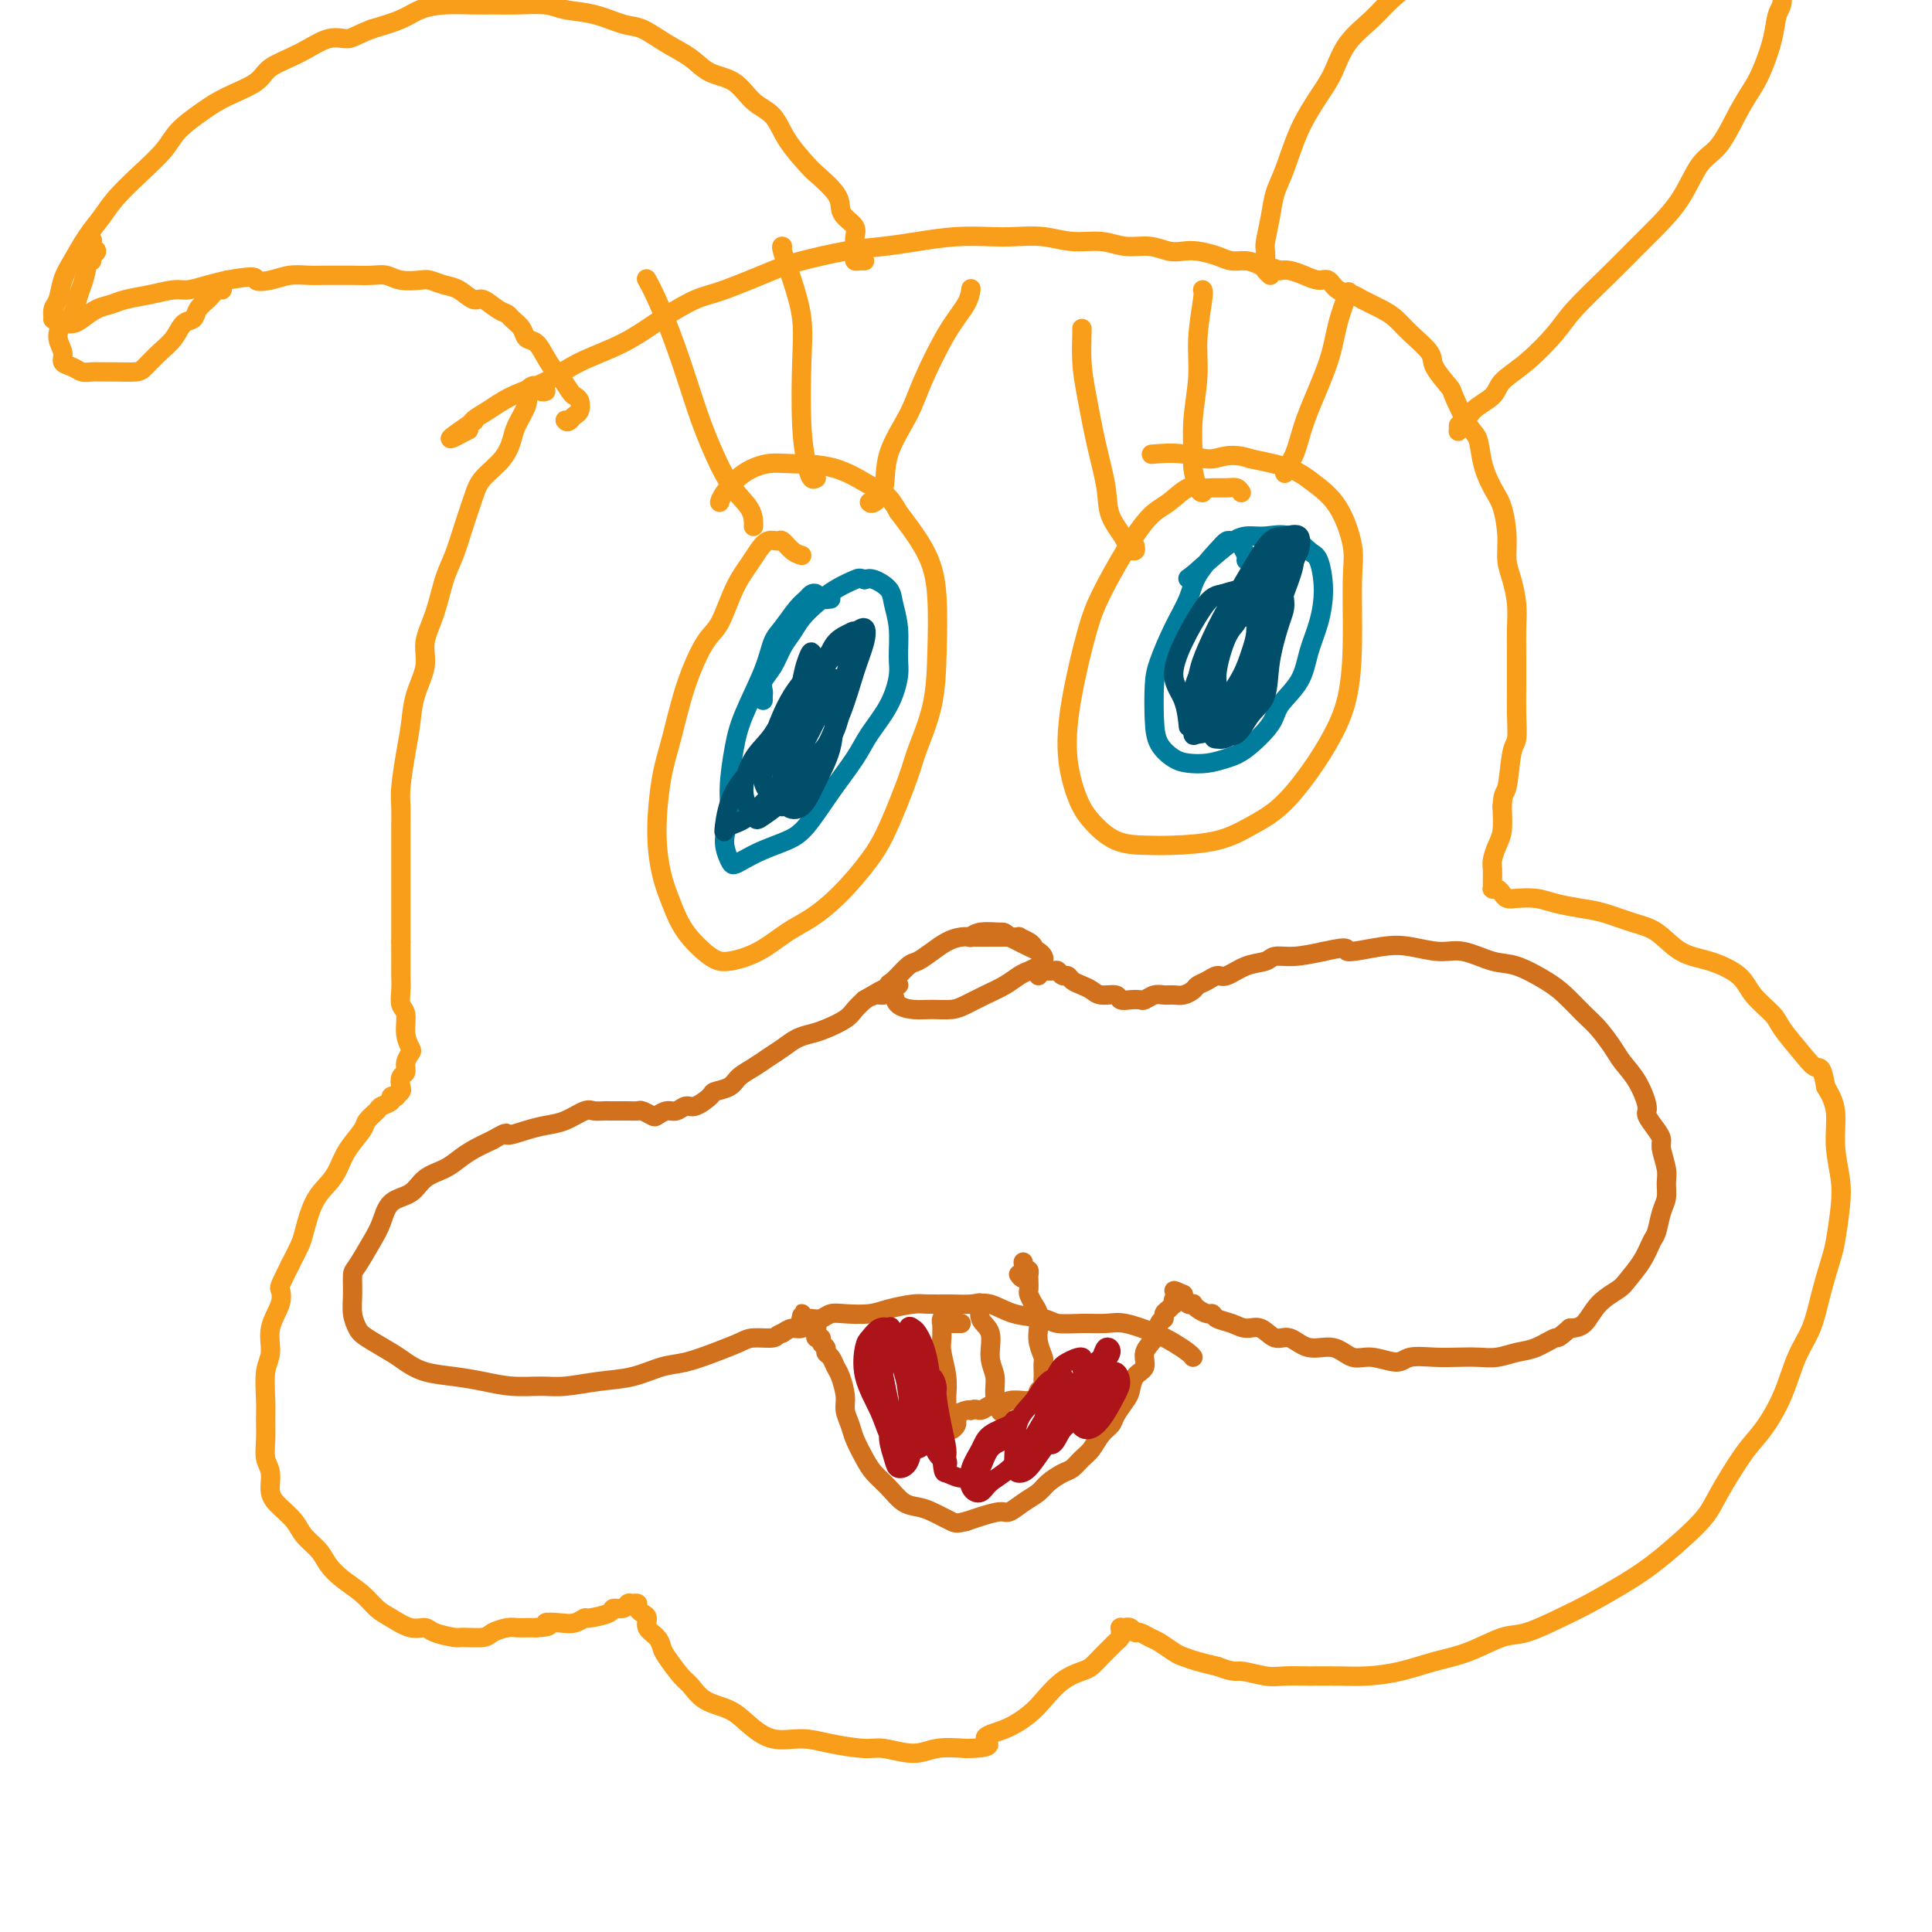 <svg viewBox='0 0 400 400' version='1.1' xmlns='http://www.w3.org/2000/svg' xmlns:xlink='http://www.w3.org/1999/xlink'><g fill='none' stroke='#F99E1B' stroke-width='4' stroke-linecap='round' stroke-linejoin='round'><path d='M113,81c-0.332,0.107 -0.664,0.213 -1,0c-0.336,-0.213 -0.677,-0.747 -1,-1c-0.323,-0.253 -0.629,-0.227 -1,0c-0.371,0.227 -0.806,0.654 -1,1c-0.194,0.346 -0.147,0.612 0,1c0.147,0.388 0.394,0.897 0,2c-0.394,1.103 -1.428,2.800 -2,4c-0.572,1.200 -0.681,1.905 -1,3c-0.319,1.095 -0.848,2.582 -2,4c-1.152,1.418 -2.928,2.768 -4,4c-1.072,1.232 -1.441,2.348 -2,4c-0.559,1.652 -1.306,3.841 -2,6c-0.694,2.159 -1.333,4.288 -2,6c-0.667,1.712 -1.362,3.009 -2,5c-0.638,1.991 -1.218,4.678 -2,7c-0.782,2.322 -1.768,4.281 -2,6c-0.232,1.719 0.288,3.198 0,5c-0.288,1.802 -1.384,3.927 -2,6c-0.616,2.073 -0.754,4.095 -1,6c-0.246,1.905 -0.602,3.692 -1,6c-0.398,2.308 -0.839,5.138 -1,7c-0.161,1.862 -0.043,2.755 0,4c0.043,1.245 0.012,2.841 0,4c-0.012,1.159 -0.003,1.881 0,3c0.003,1.119 0.001,2.635 0,4c-0.001,1.365 -0.000,2.578 0,4c0.000,1.422 0.000,3.052 0,4c-0.000,0.948 -0.000,1.213 0,2c0.000,0.787 0.000,2.097 0,3c-0.000,0.903 -0.000,1.401 0,2c0.000,0.599 0.000,1.300 0,2'/><path d='M83,195c-0.000,5.244 -0.001,2.354 0,2c0.001,-0.354 0.004,1.829 0,3c-0.004,1.171 -0.016,1.331 0,2c0.016,0.669 0.060,1.846 0,3c-0.060,1.154 -0.225,2.283 0,3c0.225,0.717 0.841,1.021 1,2c0.159,0.979 -0.138,2.634 0,4c0.138,1.366 0.713,2.445 1,3c0.287,0.555 0.287,0.586 0,1c-0.287,0.414 -0.860,1.210 -1,2c-0.140,0.790 0.155,1.574 0,2c-0.155,0.426 -0.758,0.492 -1,1c-0.242,0.508 -0.122,1.456 0,2c0.122,0.544 0.245,0.685 0,1c-0.245,0.315 -0.857,0.806 -1,1c-0.143,0.194 0.184,0.093 0,0c-0.184,-0.093 -0.880,-0.176 -1,0c-0.120,0.176 0.334,0.612 0,1c-0.334,0.388 -1.458,0.729 -2,1c-0.542,0.271 -0.501,0.474 -1,1c-0.499,0.526 -1.536,1.375 -2,2c-0.464,0.625 -0.354,1.024 -1,2c-0.646,0.976 -2.047,2.527 -3,4c-0.953,1.473 -1.459,2.868 -2,4c-0.541,1.132 -1.117,1.999 -2,3c-0.883,1.001 -2.072,2.134 -3,4c-0.928,1.866 -1.596,4.464 -2,6c-0.404,1.536 -0.544,2.010 -1,3c-0.456,0.990 -1.228,2.495 -2,4'/><path d='M60,262c-2.343,4.726 -2.201,4.540 -2,5c0.201,0.460 0.460,1.564 0,3c-0.460,1.436 -1.640,3.202 -2,5c-0.360,1.798 0.100,3.628 0,5c-0.100,1.372 -0.760,2.286 -1,4c-0.240,1.714 -0.060,4.229 0,6c0.060,1.771 0.001,2.799 0,4c-0.001,1.201 0.057,2.576 0,4c-0.057,1.424 -0.230,2.898 0,4c0.230,1.102 0.861,1.831 1,3c0.139,1.169 -0.216,2.777 0,4c0.216,1.223 1.002,2.060 2,3c0.998,0.940 2.209,1.984 3,3c0.791,1.016 1.163,2.004 2,3c0.837,0.996 2.139,2.000 3,3c0.861,1.000 1.282,1.997 2,3c0.718,1.003 1.732,2.014 3,3c1.268,0.986 2.791,1.948 4,3c1.209,1.052 2.103,2.194 3,3c0.897,0.806 1.795,1.278 3,2c1.205,0.722 2.715,1.696 4,2c1.285,0.304 2.344,-0.061 3,0c0.656,0.061 0.909,0.550 2,1c1.091,0.450 3.020,0.863 4,1c0.980,0.137 1.011,-0.002 2,0c0.989,0.002 2.936,0.144 4,0c1.064,-0.144 1.244,-0.575 2,-1c0.756,-0.425 2.089,-0.846 3,-1c0.911,-0.154 1.399,-0.041 2,0c0.601,0.041 1.315,0.012 2,0c0.685,-0.012 1.343,-0.006 2,0'/><path d='M111,337c4.333,-0.222 2.166,-0.777 2,-1c-0.166,-0.223 1.669,-0.115 3,0c1.331,0.115 2.159,0.237 3,0c0.841,-0.237 1.696,-0.833 2,-1c0.304,-0.167 0.056,0.095 1,0c0.944,-0.095 3.079,-0.547 4,-1c0.921,-0.453 0.629,-0.907 1,-1c0.371,-0.093 1.405,0.174 2,0c0.595,-0.174 0.750,-0.790 1,-1c0.250,-0.210 0.593,-0.016 1,0c0.407,0.016 0.878,-0.147 1,0c0.122,0.147 -0.104,0.606 0,1c0.104,0.394 0.539,0.725 1,1c0.461,0.275 0.948,0.494 1,1c0.052,0.506 -0.330,1.298 0,2c0.330,0.702 1.372,1.314 2,2c0.628,0.686 0.841,1.448 1,2c0.159,0.552 0.265,0.896 1,2c0.735,1.104 2.099,2.970 3,4c0.901,1.030 1.337,1.226 2,2c0.663,0.774 1.551,2.126 3,3c1.449,0.874 3.458,1.270 5,2c1.542,0.730 2.615,1.793 4,3c1.385,1.207 3.081,2.557 5,3c1.919,0.443 4.060,-0.020 6,0c1.940,0.020 3.679,0.524 6,1c2.321,0.476 5.224,0.926 7,1c1.776,0.074 2.424,-0.228 4,0c1.576,0.228 4.078,0.984 6,1c1.922,0.016 3.263,-0.710 5,-1c1.737,-0.290 3.868,-0.145 6,0'/><path d='M200,362c6.923,-0.062 4.231,-1.217 4,-2c-0.231,-0.783 2.000,-1.194 4,-2c2.000,-0.806 3.767,-2.008 5,-3c1.233,-0.992 1.930,-1.774 3,-3c1.070,-1.226 2.514,-2.896 4,-4c1.486,-1.104 3.014,-1.644 4,-2c0.986,-0.356 1.431,-0.529 2,-1c0.569,-0.471 1.263,-1.239 2,-2c0.737,-0.761 1.518,-1.514 2,-2c0.482,-0.486 0.665,-0.705 1,-1c0.335,-0.295 0.821,-0.668 1,-1c0.179,-0.332 0.052,-0.625 0,-1c-0.052,-0.375 -0.029,-0.832 0,-1c0.029,-0.168 0.063,-0.046 0,0c-0.063,0.046 -0.224,0.016 0,0c0.224,-0.016 0.833,-0.019 1,0c0.167,0.019 -0.107,0.061 0,0c0.107,-0.061 0.594,-0.225 1,0c0.406,0.225 0.732,0.837 1,1c0.268,0.163 0.480,-0.125 1,0c0.520,0.125 1.349,0.663 2,1c0.651,0.337 1.125,0.471 2,1c0.875,0.529 2.152,1.451 3,2c0.848,0.549 1.267,0.725 2,1c0.733,0.275 1.781,0.650 3,1c1.219,0.350 2.610,0.675 4,1'/><path d='M252,345c3.662,1.403 3.819,0.912 5,1c1.181,0.088 3.388,0.756 5,1c1.612,0.244 2.631,0.063 4,0c1.369,-0.063 3.088,-0.009 5,0c1.912,0.009 4.017,-0.027 6,0c1.983,0.027 3.843,0.115 6,0c2.157,-0.115 4.612,-0.435 7,-1c2.388,-0.565 4.711,-1.376 7,-2c2.289,-0.624 4.546,-1.061 7,-2c2.454,-0.939 5.106,-2.379 7,-3c1.894,-0.621 3.029,-0.422 5,-1c1.971,-0.578 4.777,-1.931 7,-3c2.223,-1.069 3.863,-1.854 6,-3c2.137,-1.146 4.772,-2.655 7,-4c2.228,-1.345 4.049,-2.527 6,-4c1.951,-1.473 4.033,-3.238 6,-5c1.967,-1.762 3.818,-3.521 5,-5c1.182,-1.479 1.695,-2.677 3,-5c1.305,-2.323 3.403,-5.771 5,-8c1.597,-2.229 2.693,-3.241 4,-5c1.307,-1.759 2.826,-4.267 4,-7c1.174,-2.733 2.002,-5.690 3,-8c0.998,-2.310 2.166,-3.972 3,-6c0.834,-2.028 1.335,-4.424 2,-7c0.665,-2.576 1.495,-5.334 2,-7c0.505,-1.666 0.687,-2.241 1,-4c0.313,-1.759 0.758,-4.703 1,-7c0.242,-2.297 0.281,-3.945 0,-6c-0.281,-2.055 -0.883,-4.515 -1,-7c-0.117,-2.485 0.252,-4.996 0,-7c-0.252,-2.004 -1.126,-3.502 -2,-5'/><path d='M378,225c-0.795,-4.663 -1.284,-3.822 -2,-4c-0.716,-0.178 -1.659,-1.377 -3,-3c-1.341,-1.623 -3.081,-3.671 -4,-5c-0.919,-1.329 -1.018,-1.940 -2,-3c-0.982,-1.060 -2.849,-2.571 -4,-4c-1.151,-1.429 -1.586,-2.777 -3,-4c-1.414,-1.223 -3.805,-2.320 -6,-3c-2.195,-0.680 -4.193,-0.942 -6,-2c-1.807,-1.058 -3.425,-2.913 -5,-4c-1.575,-1.087 -3.109,-1.405 -5,-2c-1.891,-0.595 -4.138,-1.466 -6,-2c-1.862,-0.534 -3.339,-0.731 -5,-1c-1.661,-0.269 -3.506,-0.611 -5,-1c-1.494,-0.389 -2.638,-0.826 -4,-1c-1.362,-0.174 -2.943,-0.085 -4,0c-1.057,0.085 -1.590,0.166 -2,0c-0.410,-0.166 -0.698,-0.580 -1,-1c-0.302,-0.420 -0.617,-0.848 -1,-1c-0.383,-0.152 -0.835,-0.029 -1,0c-0.165,0.029 -0.044,-0.037 0,0c0.044,0.037 0.011,0.177 0,0c-0.011,-0.177 -0.000,-0.669 0,-1c0.000,-0.331 -0.010,-0.499 0,-1c0.010,-0.501 0.041,-1.336 0,-2c-0.041,-0.664 -0.155,-1.157 0,-2c0.155,-0.843 0.580,-2.035 1,-3c0.420,-0.965 0.834,-1.704 1,-3c0.166,-1.296 0.083,-3.148 0,-5'/><path d='M311,167c0.182,-3.298 0.637,-2.544 1,-4c0.363,-1.456 0.633,-5.122 1,-7c0.367,-1.878 0.830,-1.968 1,-3c0.170,-1.032 0.046,-3.005 0,-5c-0.046,-1.995 -0.015,-4.011 0,-6c0.015,-1.989 0.014,-3.952 0,-6c-0.014,-2.048 -0.042,-4.180 0,-6c0.042,-1.820 0.153,-3.327 0,-5c-0.153,-1.673 -0.568,-3.514 -1,-5c-0.432,-1.486 -0.879,-2.619 -1,-4c-0.121,-1.381 0.084,-3.011 0,-5c-0.084,-1.989 -0.458,-4.339 -1,-6c-0.542,-1.661 -1.253,-2.635 -2,-4c-0.747,-1.365 -1.532,-3.123 -2,-5c-0.468,-1.877 -0.620,-3.875 -1,-5c-0.380,-1.125 -0.988,-1.377 -2,-3c-1.012,-1.623 -2.427,-4.615 -3,-6c-0.573,-1.385 -0.303,-1.162 -1,-2c-0.697,-0.838 -2.363,-2.738 -3,-4c-0.637,-1.262 -0.247,-1.886 -1,-3c-0.753,-1.114 -2.648,-2.719 -4,-4c-1.352,-1.281 -2.162,-2.240 -3,-3c-0.838,-0.760 -1.705,-1.322 -3,-2c-1.295,-0.678 -3.018,-1.473 -4,-2c-0.982,-0.527 -1.225,-0.785 -2,-1c-0.775,-0.215 -2.084,-0.387 -3,-1c-0.916,-0.613 -1.439,-1.667 -2,-2c-0.561,-0.333 -1.161,0.055 -2,0c-0.839,-0.055 -1.918,-0.553 -3,-1c-1.082,-0.447 -2.166,-0.842 -3,-1c-0.834,-0.158 -1.417,-0.079 -2,0'/><path d='M265,56c-4.083,-1.503 -2.289,-0.262 -2,0c0.289,0.262 -0.926,-0.455 -2,-1c-1.074,-0.545 -2.006,-0.917 -3,-1c-0.994,-0.083 -2.050,0.122 -3,0c-0.950,-0.122 -1.792,-0.573 -3,-1c-1.208,-0.427 -2.780,-0.831 -4,-1c-1.220,-0.169 -2.089,-0.102 -3,0c-0.911,0.102 -1.866,0.239 -3,0c-1.134,-0.239 -2.447,-0.852 -4,-1c-1.553,-0.148 -3.345,0.171 -5,0c-1.655,-0.171 -3.171,-0.830 -5,-1c-1.829,-0.170 -3.970,0.150 -6,0c-2.030,-0.150 -3.948,-0.769 -6,-1c-2.052,-0.231 -4.237,-0.073 -6,0c-1.763,0.073 -3.104,0.060 -5,0c-1.896,-0.060 -4.349,-0.167 -7,0c-2.651,0.167 -5.501,0.609 -8,1c-2.499,0.391 -4.646,0.731 -7,1c-2.354,0.269 -4.913,0.465 -8,1c-3.087,0.535 -6.700,1.408 -9,2c-2.300,0.592 -3.286,0.903 -6,2c-2.714,1.097 -7.154,2.981 -10,4c-2.846,1.019 -4.096,1.172 -6,2c-1.904,0.828 -4.462,2.332 -7,4c-2.538,1.668 -5.057,3.500 -8,5c-2.943,1.500 -6.312,2.667 -9,4c-2.688,1.333 -4.695,2.832 -7,4c-2.305,1.168 -4.906,2.004 -7,3c-2.094,0.996 -3.679,2.153 -5,3c-1.321,0.847 -2.377,1.385 -3,2c-0.623,0.615 -0.811,1.308 -1,2'/><path d='M97,89c-7.311,3.978 -2.089,0.422 0,-1c2.089,-1.422 1.044,-0.711 0,0'/><path d='M263,57c-0.421,-0.393 -0.842,-0.785 -1,-1c-0.158,-0.215 -0.054,-0.251 0,-1c0.054,-0.749 0.058,-2.209 0,-3c-0.058,-0.791 -0.179,-0.912 0,-2c0.179,-1.088 0.659,-3.144 1,-5c0.341,-1.856 0.542,-3.513 1,-5c0.458,-1.487 1.173,-2.805 2,-5c0.827,-2.195 1.765,-5.266 3,-8c1.235,-2.734 2.768,-5.132 4,-7c1.232,-1.868 2.163,-3.206 3,-5c0.837,-1.794 1.581,-4.046 3,-6c1.419,-1.954 3.513,-3.612 5,-5c1.487,-1.388 2.366,-2.507 4,-4c1.634,-1.493 4.023,-3.359 6,-5c1.977,-1.641 3.542,-3.056 5,-4c1.458,-0.944 2.809,-1.418 4,-2c1.191,-0.582 2.224,-1.274 4,-2c1.776,-0.726 4.297,-1.487 6,-2c1.703,-0.513 2.587,-0.777 4,-1c1.413,-0.223 3.354,-0.403 5,-1c1.646,-0.597 2.995,-1.610 4,-2c1.005,-0.390 1.665,-0.157 3,0c1.335,0.157 3.343,0.239 5,0c1.657,-0.239 2.962,-0.797 4,-1c1.038,-0.203 1.811,-0.050 3,0c1.189,0.050 2.796,-0.002 4,0c1.204,0.002 2.005,0.059 3,0c0.995,-0.059 2.184,-0.232 3,0c0.816,0.232 1.258,0.870 2,1c0.742,0.130 1.783,-0.249 3,0c1.217,0.249 2.608,1.124 4,2'/><path d='M360,-17c5.333,0.663 1.666,1.319 1,2c-0.666,0.681 1.668,1.387 3,2c1.332,0.613 1.660,1.135 2,2c0.340,0.865 0.692,2.074 1,3c0.308,0.926 0.574,1.570 1,3c0.426,1.430 1.013,3.645 1,5c-0.013,1.355 -0.624,1.850 -1,3c-0.376,1.150 -0.515,2.955 -1,5c-0.485,2.045 -1.315,4.329 -2,6c-0.685,1.671 -1.224,2.728 -2,4c-0.776,1.272 -1.789,2.760 -3,5c-1.211,2.240 -2.619,5.234 -4,7c-1.381,1.766 -2.737,2.304 -4,4c-1.263,1.696 -2.435,4.550 -4,7c-1.565,2.450 -3.522,4.495 -5,6c-1.478,1.505 -2.477,2.471 -4,4c-1.523,1.529 -3.571,3.620 -6,6c-2.429,2.380 -5.240,5.050 -7,7c-1.760,1.950 -2.471,3.182 -4,5c-1.529,1.818 -3.877,4.222 -6,6c-2.123,1.778 -4.023,2.931 -5,4c-0.977,1.069 -1.032,2.055 -2,3c-0.968,0.945 -2.849,1.849 -4,3c-1.151,1.151 -1.573,2.550 -2,3c-0.427,0.450 -0.860,-0.048 -1,0c-0.140,0.048 0.014,0.642 0,1c-0.014,0.358 -0.196,0.481 0,0c0.196,-0.481 0.770,-1.566 1,-2c0.230,-0.434 0.115,-0.217 0,0'/><path d='M179,54c-0.310,-0.018 -0.619,-0.035 -1,0c-0.381,0.035 -0.832,0.123 -1,0c-0.168,-0.123 -0.051,-0.456 0,-1c0.051,-0.544 0.038,-1.300 0,-2c-0.038,-0.700 -0.101,-1.344 0,-2c0.101,-0.656 0.367,-1.325 0,-2c-0.367,-0.675 -1.367,-1.358 -2,-2c-0.633,-0.642 -0.901,-1.244 -1,-2c-0.099,-0.756 -0.031,-1.666 -1,-3c-0.969,-1.334 -2.976,-3.093 -4,-4c-1.024,-0.907 -1.066,-0.961 -2,-2c-0.934,-1.039 -2.760,-3.064 -4,-5c-1.240,-1.936 -1.895,-3.782 -3,-5c-1.105,-1.218 -2.661,-1.809 -4,-3c-1.339,-1.191 -2.462,-2.981 -4,-4c-1.538,-1.019 -3.491,-1.266 -5,-2c-1.509,-0.734 -2.576,-1.955 -4,-3c-1.424,-1.045 -3.207,-1.915 -5,-3c-1.793,-1.085 -3.597,-2.386 -5,-3c-1.403,-0.614 -2.405,-0.543 -4,-1c-1.595,-0.457 -3.785,-1.443 -6,-2c-2.215,-0.557 -4.456,-0.685 -6,-1c-1.544,-0.315 -2.390,-0.817 -4,-1c-1.610,-0.183 -3.985,-0.047 -6,0c-2.015,0.047 -3.671,0.004 -5,0c-1.329,-0.004 -2.331,0.029 -4,0c-1.669,-0.029 -4.004,-0.121 -6,0c-1.996,0.121 -3.653,0.456 -5,1c-1.347,0.544 -2.385,1.298 -4,2c-1.615,0.702 -3.808,1.351 -6,2'/><path d='M77,6c-3.284,1.265 -3.993,1.927 -5,2c-1.007,0.073 -2.313,-0.444 -4,0c-1.687,0.444 -3.755,1.850 -6,3c-2.245,1.150 -4.667,2.043 -6,3c-1.333,0.957 -1.576,1.977 -3,3c-1.424,1.023 -4.028,2.051 -6,3c-1.972,0.949 -3.312,1.821 -5,3c-1.688,1.179 -3.726,2.664 -5,4c-1.274,1.336 -1.786,2.523 -3,4c-1.214,1.477 -3.130,3.245 -5,5c-1.870,1.755 -3.695,3.497 -5,5c-1.305,1.503 -2.090,2.766 -3,4c-0.910,1.234 -1.947,2.437 -3,4c-1.053,1.563 -2.124,3.484 -3,5c-0.876,1.516 -1.556,2.626 -2,4c-0.444,1.374 -0.652,3.013 -1,4c-0.348,0.987 -0.837,1.322 -1,2c-0.163,0.678 0.001,1.699 0,2c-0.001,0.301 -0.167,-0.117 0,0c0.167,0.117 0.666,0.771 1,1c0.334,0.229 0.501,0.034 1,0c0.499,-0.034 1.328,0.093 2,0c0.672,-0.093 1.185,-0.406 2,-1c0.815,-0.594 1.930,-1.470 3,-2c1.070,-0.530 2.095,-0.716 3,-1c0.905,-0.284 1.690,-0.668 3,-1c1.310,-0.332 3.144,-0.614 5,-1c1.856,-0.386 3.735,-0.877 5,-1c1.265,-0.123 1.918,0.121 3,0c1.082,-0.121 2.595,-0.606 4,-1c1.405,-0.394 2.703,-0.697 4,-1'/><path d='M47,58c6.796,-1.254 5.788,-0.389 6,0c0.212,0.389 1.646,0.300 3,0c1.354,-0.300 2.630,-0.813 4,-1c1.370,-0.187 2.835,-0.050 4,0c1.165,0.050 2.030,0.012 3,0c0.970,-0.012 2.043,0.000 3,0c0.957,-0.000 1.797,-0.014 3,0c1.203,0.014 2.769,0.055 4,0c1.231,-0.055 2.129,-0.208 3,0c0.871,0.208 1.717,0.775 3,1c1.283,0.225 3.005,0.107 4,0c0.995,-0.107 1.263,-0.202 2,0c0.737,0.202 1.944,0.702 3,1c1.056,0.298 1.960,0.395 3,1c1.040,0.605 2.214,1.720 3,2c0.786,0.280 1.184,-0.273 2,0c0.816,0.273 2.049,1.373 3,2c0.951,0.627 1.620,0.782 2,1c0.380,0.218 0.472,0.497 1,1c0.528,0.503 1.493,1.228 2,2c0.507,0.772 0.554,1.591 1,2c0.446,0.409 1.289,0.407 2,1c0.711,0.593 1.290,1.780 2,3c0.710,1.220 1.553,2.472 2,3c0.447,0.528 0.499,0.330 1,1c0.501,0.670 1.452,2.207 2,3c0.548,0.793 0.694,0.842 1,1c0.306,0.158 0.773,0.424 1,1c0.227,0.576 0.215,1.463 0,2c-0.215,0.537 -0.633,0.725 -1,1c-0.367,0.275 -0.684,0.638 -1,1'/><path d='M118,87c-0.533,0.622 -0.867,0.178 -1,0c-0.133,-0.178 -0.067,-0.089 0,0'/><path d='M19,54c-0.143,-0.332 -0.286,-0.665 0,-1c0.286,-0.335 1.001,-0.673 1,-1c-0.001,-0.327 -0.717,-0.644 -1,-1c-0.283,-0.356 -0.131,-0.752 0,-1c0.131,-0.248 0.242,-0.349 0,0c-0.242,0.349 -0.838,1.147 -1,2c-0.162,0.853 0.108,1.761 0,3c-0.108,1.239 -0.594,2.810 -1,4c-0.406,1.190 -0.731,1.999 -1,3c-0.269,1.001 -0.480,2.194 -1,3c-0.520,0.806 -1.349,1.224 -2,2c-0.651,0.776 -1.125,1.910 -1,3c0.125,1.090 0.849,2.134 1,3c0.151,0.866 -0.269,1.553 0,2c0.269,0.447 1.229,0.656 2,1c0.771,0.344 1.355,0.825 2,1c0.645,0.175 1.351,0.046 2,0c0.649,-0.046 1.240,-0.007 2,0c0.760,0.007 1.688,-0.017 3,0c1.312,0.017 3.009,0.074 4,0c0.991,-0.074 1.278,-0.281 2,-1c0.722,-0.719 1.880,-1.950 3,-3c1.120,-1.050 2.201,-1.919 3,-3c0.799,-1.081 1.317,-2.374 2,-3c0.683,-0.626 1.532,-0.584 2,-1c0.468,-0.416 0.556,-1.288 1,-2c0.444,-0.712 1.243,-1.263 2,-2c0.757,-0.737 1.471,-1.662 2,-2c0.529,-0.338 0.873,-0.091 1,0c0.127,0.091 0.036,0.026 0,0c-0.036,-0.026 -0.018,-0.013 0,0'/><path d='M166,115c-0.636,-0.193 -1.273,-0.386 -2,-1c-0.727,-0.614 -1.545,-1.649 -2,-2c-0.455,-0.351 -0.547,-0.019 -1,0c-0.453,0.019 -1.265,-0.276 -2,0c-0.735,0.276 -1.392,1.122 -2,2c-0.608,0.878 -1.166,1.786 -2,3c-0.834,1.214 -1.942,2.732 -3,5c-1.058,2.268 -2.066,5.287 -3,7c-0.934,1.713 -1.796,2.121 -3,4c-1.204,1.879 -2.751,5.229 -4,9c-1.249,3.771 -2.199,7.963 -3,11c-0.801,3.037 -1.451,4.919 -2,8c-0.549,3.081 -0.996,7.361 -1,11c-0.004,3.639 0.436,6.636 1,9c0.564,2.364 1.251,4.093 2,6c0.749,1.907 1.561,3.990 3,6c1.439,2.010 3.506,3.946 5,5c1.494,1.054 2.414,1.226 4,1c1.586,-0.226 3.838,-0.849 6,-2c2.162,-1.151 4.233,-2.830 6,-4c1.767,-1.170 3.230,-1.832 5,-3c1.770,-1.168 3.848,-2.843 6,-5c2.152,-2.157 4.377,-4.796 6,-7c1.623,-2.204 2.645,-3.974 4,-7c1.355,-3.026 3.043,-7.307 4,-10c0.957,-2.693 1.182,-3.799 2,-6c0.818,-2.201 2.230,-5.499 3,-9c0.770,-3.501 0.897,-7.207 1,-11c0.103,-3.793 0.182,-7.675 0,-11c-0.182,-3.325 -0.623,-6.093 -2,-9c-1.377,-2.907 -3.688,-5.954 -6,-9'/><path d='M186,106c-2.014,-3.689 -3.048,-3.913 -5,-5c-1.952,-1.087 -4.820,-3.038 -8,-4c-3.180,-0.962 -6.670,-0.933 -9,-1c-2.330,-0.067 -3.500,-0.228 -5,0c-1.500,0.228 -3.330,0.845 -5,2c-1.670,1.155 -3.180,2.850 -4,4c-0.820,1.150 -0.948,1.757 -1,2c-0.052,0.243 -0.026,0.121 0,0'/><path d='M257,102c-0.276,-0.424 -0.551,-0.848 -1,-1c-0.449,-0.152 -1.071,-0.031 -2,0c-0.929,0.031 -2.165,-0.028 -3,0c-0.835,0.028 -1.268,0.142 -2,0c-0.732,-0.142 -1.764,-0.539 -3,0c-1.236,0.539 -2.676,2.013 -4,3c-1.324,0.987 -2.533,1.487 -4,3c-1.467,1.513 -3.193,4.039 -5,7c-1.807,2.961 -3.694,6.357 -5,9c-1.306,2.643 -2.031,4.534 -3,8c-0.969,3.466 -2.183,8.508 -3,13c-0.817,4.492 -1.237,8.433 -1,12c0.237,3.567 1.133,6.760 2,9c0.867,2.240 1.707,3.527 3,5c1.293,1.473 3.040,3.132 5,4c1.960,0.868 4.133,0.945 6,1c1.867,0.055 3.429,0.090 6,0c2.571,-0.090 6.151,-0.304 9,-1c2.849,-0.696 4.966,-1.876 7,-3c2.034,-1.124 3.985,-2.194 6,-4c2.015,-1.806 4.095,-4.348 6,-7c1.905,-2.652 3.637,-5.412 5,-8c1.363,-2.588 2.358,-5.003 3,-8c0.642,-2.997 0.931,-6.577 1,-11c0.069,-4.423 -0.081,-9.688 0,-13c0.081,-3.312 0.395,-4.669 0,-7c-0.395,-2.331 -1.498,-5.635 -3,-8c-1.502,-2.365 -3.405,-3.791 -5,-5c-1.595,-1.209 -2.884,-2.203 -5,-3c-2.116,-0.797 -5.058,-1.399 -8,-2'/><path d='M259,95c-4.329,-1.486 -6.150,-0.203 -8,0c-1.850,0.203 -3.729,-0.676 -6,-1c-2.271,-0.324 -4.935,-0.093 -6,0c-1.065,0.093 -0.533,0.046 0,0'/><path d='M235,113c0.077,0.430 0.153,0.861 0,1c-0.153,0.139 -0.537,-0.013 -1,0c-0.463,0.013 -1.006,0.192 -1,0c0.006,-0.192 0.559,-0.756 0,-2c-0.559,-1.244 -2.231,-3.170 -3,-5c-0.769,-1.830 -0.637,-3.566 -1,-6c-0.363,-2.434 -1.222,-5.566 -2,-9c-0.778,-3.434 -1.477,-7.169 -2,-10c-0.523,-2.831 -0.872,-4.759 -1,-7c-0.128,-2.241 -0.034,-4.796 0,-6c0.034,-1.204 0.010,-1.058 0,-1c-0.010,0.058 -0.005,0.029 0,0'/><path d='M249,102c-0.307,-0.020 -0.614,-0.040 -1,-1c-0.386,-0.960 -0.851,-2.861 -1,-4c-0.149,-1.139 0.016,-1.517 0,-3c-0.016,-1.483 -0.215,-4.072 0,-7c0.215,-2.928 0.842,-6.196 1,-9c0.158,-2.804 -0.154,-5.143 0,-8c0.154,-2.857 0.772,-6.231 1,-8c0.228,-1.769 0.065,-1.934 0,-2c-0.065,-0.066 -0.033,-0.033 0,0'/><path d='M266,98c0.331,-0.679 0.663,-1.358 1,-2c0.337,-0.642 0.681,-1.246 1,-2c0.319,-0.754 0.615,-1.656 1,-3c0.385,-1.344 0.860,-3.128 2,-6c1.140,-2.872 2.945,-6.832 4,-10c1.055,-3.168 1.361,-5.545 2,-8c0.639,-2.455 1.611,-4.987 2,-6c0.389,-1.013 0.194,-0.506 0,0'/><path d='M180,104c0.198,0.182 0.396,0.364 1,0c0.604,-0.364 1.613,-1.275 2,-3c0.387,-1.725 0.153,-4.264 1,-7c0.847,-2.736 2.777,-5.669 4,-8c1.223,-2.331 1.739,-4.061 3,-7c1.261,-2.939 3.266,-7.087 5,-10c1.734,-2.913 3.198,-4.592 4,-6c0.802,-1.408 0.944,-2.545 1,-3c0.056,-0.455 0.028,-0.227 0,0'/><path d='M169,99c-0.339,0.187 -0.678,0.374 -1,0c-0.322,-0.374 -0.628,-1.308 -1,-3c-0.372,-1.692 -0.811,-4.142 -1,-8c-0.189,-3.858 -0.128,-9.125 0,-13c0.128,-3.875 0.321,-6.359 0,-9c-0.321,-2.641 -1.158,-5.440 -2,-8c-0.842,-2.560 -1.688,-4.882 -2,-6c-0.312,-1.118 -0.089,-1.034 0,-1c0.089,0.034 0.045,0.017 0,0'/><path d='M156,109c0.020,-0.181 0.039,-0.363 0,-1c-0.039,-0.637 -0.138,-1.730 -1,-3c-0.862,-1.270 -2.489,-2.716 -4,-5c-1.511,-2.284 -2.906,-5.404 -4,-8c-1.094,-2.596 -1.887,-4.668 -3,-8c-1.113,-3.332 -2.546,-7.924 -4,-12c-1.454,-4.076 -2.930,-7.636 -4,-10c-1.070,-2.364 -1.734,-3.533 -2,-4c-0.266,-0.467 -0.133,-0.234 0,0'/></g>
<g fill='none' stroke='#007C9C' stroke-width='4' stroke-linecap='round' stroke-linejoin='round'><path d='M172,124c-0.757,0.107 -1.514,0.215 -2,0c-0.486,-0.215 -0.700,-0.752 -1,-1c-0.300,-0.248 -0.686,-0.206 -1,0c-0.314,0.206 -0.557,0.578 -1,1c-0.443,0.422 -1.085,0.894 -2,2c-0.915,1.106 -2.104,2.844 -3,4c-0.896,1.156 -1.498,1.729 -2,3c-0.502,1.271 -0.904,3.241 -2,6c-1.096,2.759 -2.887,6.306 -4,9c-1.113,2.694 -1.549,4.536 -2,7c-0.451,2.464 -0.917,5.551 -1,8c-0.083,2.449 0.217,4.262 0,6c-0.217,1.738 -0.951,3.402 -1,5c-0.049,1.598 0.587,3.130 1,4c0.413,0.870 0.601,1.079 1,1c0.399,-0.079 1.007,-0.444 2,-1c0.993,-0.556 2.370,-1.302 4,-2c1.630,-0.698 3.513,-1.346 5,-2c1.487,-0.654 2.580,-1.313 4,-3c1.420,-1.687 3.169,-4.401 5,-7c1.831,-2.599 3.744,-5.081 5,-7c1.256,-1.919 1.854,-3.275 3,-5c1.146,-1.725 2.839,-3.820 4,-6c1.161,-2.180 1.788,-4.446 2,-6c0.212,-1.554 0.009,-2.396 0,-4c-0.009,-1.604 0.177,-3.971 0,-6c-0.177,-2.029 -0.718,-3.719 -1,-5c-0.282,-1.281 -0.307,-2.153 -1,-3c-0.693,-0.847 -2.055,-1.671 -3,-2c-0.945,-0.329 -1.472,-0.165 -2,0'/><path d='M179,120c-1.038,-0.392 -1.131,-0.373 -2,0c-0.869,0.373 -2.512,1.099 -4,2c-1.488,0.901 -2.821,1.977 -4,3c-1.179,1.023 -2.204,1.993 -3,3c-0.796,1.007 -1.362,2.052 -2,3c-0.638,0.948 -1.348,1.798 -2,3c-0.652,1.202 -1.247,2.757 -2,4c-0.753,1.243 -1.666,2.176 -2,3c-0.334,0.824 -0.090,1.541 0,2c0.090,0.459 0.024,0.662 0,1c-0.024,0.338 -0.007,0.811 0,1c0.007,0.189 0.003,0.095 0,0'/><path d='M258,116c0.089,-0.227 0.179,-0.454 0,-1c-0.179,-0.546 -0.626,-1.411 -1,-2c-0.374,-0.589 -0.674,-0.903 -1,-1c-0.326,-0.097 -0.677,0.023 -1,0c-0.323,-0.023 -0.617,-0.190 -1,0c-0.383,0.190 -0.855,0.735 -2,2c-1.145,1.265 -2.962,3.248 -4,5c-1.038,1.752 -1.298,3.272 -2,5c-0.702,1.728 -1.847,3.662 -3,6c-1.153,2.338 -2.314,5.078 -3,7c-0.686,1.922 -0.897,3.026 -1,5c-0.103,1.974 -0.096,4.817 0,7c0.096,2.183 0.283,3.706 1,5c0.717,1.294 1.964,2.357 3,3c1.036,0.643 1.861,0.864 3,1c1.139,0.136 2.593,0.187 4,0c1.407,-0.187 2.769,-0.610 4,-1c1.231,-0.390 2.332,-0.746 4,-2c1.668,-1.254 3.903,-3.407 5,-5c1.097,-1.593 1.055,-2.626 2,-4c0.945,-1.374 2.878,-3.090 4,-5c1.122,-1.910 1.435,-4.015 2,-6c0.565,-1.985 1.384,-3.850 2,-6c0.616,-2.150 1.029,-4.586 1,-7c-0.029,-2.414 -0.500,-4.805 -1,-6c-0.500,-1.195 -1.030,-1.193 -2,-2c-0.970,-0.807 -2.382,-2.423 -4,-3c-1.618,-0.577 -3.444,-0.113 -5,0c-1.556,0.113 -2.842,-0.123 -4,0c-1.158,0.123 -2.188,0.607 -4,2c-1.812,1.393 -4.406,3.697 -7,6'/><path d='M247,119c-1.833,1.333 -0.917,0.667 0,0'/></g>
<g fill='none' stroke='#D2711D' stroke-width='4' stroke-linecap='round' stroke-linejoin='round'><path d='M214,196c-0.183,-0.309 -0.367,-0.619 -1,-1c-0.633,-0.381 -1.716,-0.834 -2,-1c-0.284,-0.166 0.230,-0.044 0,0c-0.230,0.044 -1.205,0.011 -2,0c-0.795,-0.011 -1.409,-0.001 -2,0c-0.591,0.001 -1.158,-0.008 -2,0c-0.842,0.008 -1.959,0.034 -3,0c-1.041,-0.034 -2.007,-0.127 -3,0c-0.993,0.127 -2.013,0.476 -3,1c-0.987,0.524 -1.940,1.225 -3,2c-1.060,0.775 -2.228,1.625 -3,2c-0.772,0.375 -1.148,0.275 -2,1c-0.852,0.725 -2.182,2.275 -3,3c-0.818,0.725 -1.126,0.625 -1,1c0.126,0.375 0.684,1.225 1,2c0.316,0.775 0.390,1.473 1,2c0.610,0.527 1.755,0.881 3,1c1.245,0.119 2.591,0.002 4,0c1.409,-0.002 2.881,0.112 4,0c1.119,-0.112 1.885,-0.450 3,-1c1.115,-0.550 2.578,-1.313 4,-2c1.422,-0.687 2.801,-1.297 4,-2c1.199,-0.703 2.217,-1.498 3,-2c0.783,-0.502 1.332,-0.712 2,-1c0.668,-0.288 1.457,-0.654 2,-1c0.543,-0.346 0.842,-0.673 1,-1c0.158,-0.327 0.176,-0.655 0,-1c-0.176,-0.345 -0.548,-0.708 -1,-1c-0.452,-0.292 -0.986,-0.512 -2,-1c-1.014,-0.488 -2.507,-1.244 -4,-2'/><path d='M209,194c-1.171,-1.138 -1.098,-0.985 -2,-1c-0.902,-0.015 -2.778,-0.200 -4,0c-1.222,0.200 -1.791,0.785 -2,1c-0.209,0.215 -0.060,0.062 0,0c0.060,-0.062 0.030,-0.031 0,0'/><path d='M215,202c-0.128,-0.423 -0.256,-0.847 0,-1c0.256,-0.153 0.894,-0.037 1,0c0.106,0.037 -0.322,-0.005 0,0c0.322,0.005 1.395,0.057 2,0c0.605,-0.057 0.742,-0.222 1,0c0.258,0.222 0.636,0.833 1,1c0.364,0.167 0.715,-0.109 1,0c0.285,0.109 0.504,0.603 1,1c0.496,0.397 1.270,0.699 2,1c0.730,0.301 1.417,0.603 2,1c0.583,0.397 1.063,0.891 2,1c0.937,0.109 2.330,-0.166 3,0c0.670,0.166 0.616,0.773 1,1c0.384,0.227 1.205,0.075 2,0c0.795,-0.075 1.564,-0.073 2,0c0.436,0.073 0.539,0.216 1,0c0.461,-0.216 1.279,-0.793 2,-1c0.721,-0.207 1.344,-0.044 2,0c0.656,0.044 1.344,-0.029 2,0c0.656,0.029 1.278,0.161 2,0c0.722,-0.161 1.543,-0.616 2,-1c0.457,-0.384 0.551,-0.698 1,-1c0.449,-0.302 1.255,-0.591 2,-1c0.745,-0.409 1.430,-0.937 2,-1c0.570,-0.063 1.025,0.338 2,0c0.975,-0.338 2.471,-1.414 4,-2c1.529,-0.586 3.090,-0.683 4,-1c0.910,-0.317 1.168,-0.855 2,-1c0.832,-0.145 2.238,0.101 4,0c1.762,-0.101 3.881,-0.551 6,-1'/><path d='M274,197c6.507,-1.491 4.275,-0.219 5,0c0.725,0.219 4.406,-0.613 7,-1c2.594,-0.387 4.103,-0.327 6,0c1.897,0.327 4.184,0.920 6,1c1.816,0.080 3.160,-0.353 5,0c1.840,0.353 4.176,1.491 6,2c1.824,0.509 3.135,0.389 5,1c1.865,0.611 4.285,1.952 6,3c1.715,1.048 2.724,1.802 4,3c1.276,1.198 2.820,2.839 4,4c1.180,1.161 1.995,1.841 3,3c1.005,1.159 2.201,2.795 3,4c0.799,1.205 1.201,1.979 2,3c0.799,1.021 1.994,2.290 3,4c1.006,1.710 1.824,3.860 2,5c0.176,1.140 -0.289,1.271 0,2c0.289,0.729 1.331,2.057 2,3c0.669,0.943 0.965,1.502 1,2c0.035,0.498 -0.190,0.936 0,2c0.190,1.064 0.794,2.754 1,4c0.206,1.246 0.014,2.047 0,3c-0.014,0.953 0.149,2.056 0,3c-0.149,0.944 -0.610,1.727 -1,3c-0.390,1.273 -0.707,3.036 -1,4c-0.293,0.964 -0.560,1.127 -1,2c-0.440,0.873 -1.051,2.454 -2,4c-0.949,1.546 -2.235,3.055 -3,4c-0.765,0.945 -1.009,1.325 -2,2c-0.991,0.675 -2.728,1.643 -4,3c-1.272,1.357 -2.078,3.102 -3,4c-0.922,0.898 -1.961,0.949 -3,1'/><path d='M325,275c-2.809,2.509 -2.330,1.783 -3,2c-0.670,0.217 -2.488,1.379 -4,2c-1.512,0.621 -2.717,0.703 -4,1c-1.283,0.297 -2.644,0.810 -4,1c-1.356,0.190 -2.706,0.056 -4,0c-1.294,-0.056 -2.530,-0.033 -4,0c-1.470,0.033 -3.173,0.078 -5,0c-1.827,-0.078 -3.779,-0.278 -5,0c-1.221,0.278 -1.712,1.033 -3,1c-1.288,-0.033 -3.373,-0.854 -5,-1c-1.627,-0.146 -2.795,0.383 -4,0c-1.205,-0.383 -2.447,-1.680 -4,-2c-1.553,-0.320 -3.416,0.335 -5,0c-1.584,-0.335 -2.888,-1.662 -4,-2c-1.112,-0.338 -2.032,0.313 -3,0c-0.968,-0.313 -1.986,-1.590 -3,-2c-1.014,-0.410 -2.025,0.049 -3,0c-0.975,-0.049 -1.914,-0.604 -3,-1c-1.086,-0.396 -2.319,-0.632 -3,-1c-0.681,-0.368 -0.809,-0.870 -1,-1c-0.191,-0.130 -0.446,0.110 -1,0c-0.554,-0.110 -1.406,-0.569 -2,-1c-0.594,-0.431 -0.930,-0.833 -1,-1c-0.070,-0.167 0.125,-0.100 0,0c-0.125,0.100 -0.570,0.233 -1,0c-0.430,-0.233 -0.847,-0.832 -1,-1c-0.153,-0.168 -0.044,0.095 0,0c0.044,-0.095 0.022,-0.547 0,-1'/><path d='M245,268c-3.182,-1.458 -1.636,-0.602 -1,0c0.636,0.602 0.364,0.949 0,1c-0.364,0.051 -0.820,-0.194 -1,0c-0.180,0.194 -0.086,0.826 0,1c0.086,0.174 0.163,-0.110 0,0c-0.163,0.110 -0.567,0.613 -1,1c-0.433,0.387 -0.895,0.659 -1,1c-0.105,0.341 0.145,0.753 0,1c-0.145,0.247 -0.687,0.330 -1,1c-0.313,0.670 -0.399,1.927 -1,3c-0.601,1.073 -1.718,1.963 -2,3c-0.282,1.037 0.271,2.221 0,3c-0.271,0.779 -1.367,1.154 -2,2c-0.633,0.846 -0.802,2.165 -1,3c-0.198,0.835 -0.423,1.186 -1,2c-0.577,0.814 -1.505,2.090 -2,3c-0.495,0.910 -0.555,1.452 -1,2c-0.445,0.548 -1.273,1.102 -2,2c-0.727,0.898 -1.354,2.142 -2,3c-0.646,0.858 -1.313,1.332 -2,2c-0.687,0.668 -1.394,1.529 -2,2c-0.606,0.471 -1.111,0.551 -2,1c-0.889,0.449 -2.162,1.268 -3,2c-0.838,0.732 -1.242,1.376 -2,2c-0.758,0.624 -1.869,1.228 -3,2c-1.131,0.772 -2.283,1.712 -3,2c-0.717,0.288 -1.001,-0.076 -2,0c-0.999,0.076 -2.714,0.593 -4,1c-1.286,0.407 -2.143,0.703 -3,1'/><path d='M200,315c-1.867,0.416 -2.036,0.456 -3,0c-0.964,-0.456 -2.723,-1.410 -4,-2c-1.277,-0.590 -2.071,-0.817 -3,-1c-0.929,-0.183 -1.993,-0.321 -3,-1c-1.007,-0.679 -1.957,-1.900 -3,-3c-1.043,-1.100 -2.178,-2.080 -3,-3c-0.822,-0.920 -1.330,-1.781 -2,-3c-0.670,-1.219 -1.503,-2.795 -2,-4c-0.497,-1.205 -0.658,-2.038 -1,-3c-0.342,-0.962 -0.865,-2.054 -1,-3c-0.135,-0.946 0.117,-1.745 0,-3c-0.117,-1.255 -0.605,-2.966 -1,-4c-0.395,-1.034 -0.698,-1.390 -1,-2c-0.302,-0.610 -0.602,-1.474 -1,-2c-0.398,-0.526 -0.895,-0.715 -1,-1c-0.105,-0.285 0.182,-0.668 0,-1c-0.182,-0.332 -0.833,-0.615 -1,-1c-0.167,-0.385 0.151,-0.874 0,-1c-0.151,-0.126 -0.771,0.109 -1,0c-0.229,-0.109 -0.065,-0.564 0,-1c0.065,-0.436 0.033,-0.854 0,-1c-0.033,-0.146 -0.067,-0.021 0,0c0.067,0.021 0.236,-0.062 0,0c-0.236,0.062 -0.878,0.268 -1,0c-0.122,-0.268 0.277,-1.010 0,-1c-0.277,0.010 -1.228,0.772 -2,1c-0.772,0.228 -1.363,-0.078 -2,0c-0.637,0.078 -1.318,0.539 -2,1'/><path d='M162,276c-1.326,0.391 -1.141,0.868 -2,1c-0.859,0.132 -2.763,-0.082 -4,0c-1.237,0.082 -1.809,0.460 -3,1c-1.191,0.540 -3.001,1.244 -5,2c-1.999,0.756 -4.187,1.565 -6,2c-1.813,0.435 -3.253,0.494 -5,1c-1.747,0.506 -3.803,1.457 -6,2c-2.197,0.543 -4.536,0.679 -7,1c-2.464,0.321 -5.052,0.829 -7,1c-1.948,0.171 -3.255,0.005 -5,0c-1.745,-0.005 -3.927,0.150 -6,0c-2.073,-0.150 -4.037,-0.605 -6,-1c-1.963,-0.395 -3.927,-0.728 -6,-1c-2.073,-0.272 -4.257,-0.481 -6,-1c-1.743,-0.519 -3.045,-1.349 -4,-2c-0.955,-0.651 -1.562,-1.124 -3,-2c-1.438,-0.876 -3.706,-2.154 -5,-3c-1.294,-0.846 -1.613,-1.260 -2,-2c-0.387,-0.740 -0.840,-1.808 -1,-3c-0.160,-1.192 -0.026,-2.509 0,-4c0.026,-1.491 -0.056,-3.156 0,-4c0.056,-0.844 0.248,-0.868 1,-2c0.752,-1.132 2.062,-3.371 3,-5c0.938,-1.629 1.504,-2.649 2,-4c0.496,-1.351 0.923,-3.033 2,-4c1.077,-0.967 2.805,-1.218 4,-2c1.195,-0.782 1.859,-2.096 3,-3c1.141,-0.904 2.759,-1.397 4,-2c1.241,-0.603 2.103,-1.316 3,-2c0.897,-0.684 1.828,-1.338 3,-2c1.172,-0.662 2.586,-1.331 4,-2'/><path d='M102,236c3.737,-2.191 2.580,-1.169 3,-1c0.420,0.169 2.416,-0.515 4,-1c1.584,-0.485 2.757,-0.771 4,-1c1.243,-0.229 2.556,-0.401 4,-1c1.444,-0.599 3.020,-1.625 4,-2c0.980,-0.375 1.364,-0.101 2,0c0.636,0.101 1.522,0.027 2,0c0.478,-0.027 0.547,-0.008 1,0c0.453,0.008 1.291,0.006 2,0c0.709,-0.006 1.288,-0.015 2,0c0.712,0.015 1.556,0.052 2,0c0.444,-0.052 0.489,-0.195 1,0c0.511,0.195 1.488,0.727 2,1c0.512,0.273 0.558,0.285 1,0c0.442,-0.285 1.278,-0.868 2,-1c0.722,-0.132 1.329,0.186 2,0c0.671,-0.186 1.405,-0.875 2,-1c0.595,-0.125 1.051,0.314 2,0c0.949,-0.314 2.393,-1.383 3,-2c0.607,-0.617 0.378,-0.784 1,-1c0.622,-0.216 2.095,-0.480 3,-1c0.905,-0.520 1.242,-1.295 2,-2c0.758,-0.705 1.935,-1.341 3,-2c1.065,-0.659 2.016,-1.342 3,-2c0.984,-0.658 2.000,-1.293 3,-2c1.000,-0.707 1.983,-1.488 3,-2c1.017,-0.512 2.068,-0.756 3,-1c0.932,-0.244 1.745,-0.488 3,-1c1.255,-0.512 2.953,-1.292 4,-2c1.047,-0.708 1.442,-1.345 2,-2c0.558,-0.655 1.279,-1.327 2,-2'/><path d='M179,207c6.208,-3.627 3.226,-1.693 2,-1c-1.226,0.693 -0.698,0.146 0,0c0.698,-0.146 1.567,0.108 2,0c0.433,-0.108 0.431,-0.579 1,-1c0.569,-0.421 1.709,-0.793 2,-1c0.291,-0.207 -0.268,-0.248 -1,0c-0.732,0.248 -1.638,0.785 -2,1c-0.362,0.215 -0.181,0.107 0,0'/><path d='M199,274c-0.417,-0.000 -0.833,-0.000 -1,0c-0.167,0.000 -0.083,0.001 0,0c0.083,-0.001 0.166,-0.003 0,0c-0.166,0.003 -0.580,0.011 -1,0c-0.420,-0.011 -0.845,-0.041 -1,0c-0.155,0.041 -0.041,0.154 0,0c0.041,-0.154 0.007,-0.575 0,-1c-0.007,-0.425 0.012,-0.856 0,-1c-0.012,-0.144 -0.056,-0.003 0,0c0.056,0.003 0.211,-0.133 0,0c-0.211,0.133 -0.790,0.537 -1,1c-0.210,0.463 -0.053,0.987 0,1c0.053,0.013 -0.000,-0.484 0,0c0.000,0.484 0.053,1.950 0,3c-0.053,1.050 -0.211,1.686 0,3c0.211,1.314 0.792,3.308 1,5c0.208,1.692 0.042,3.083 0,4c-0.042,0.917 0.040,1.361 0,2c-0.040,0.639 -0.203,1.475 0,2c0.203,0.525 0.772,0.739 1,1c0.228,0.261 0.114,0.568 0,1c-0.114,0.432 -0.228,0.989 0,1c0.228,0.011 0.800,-0.522 1,-1c0.200,-0.478 0.029,-0.899 0,-1c-0.029,-0.101 0.085,0.117 0,0c-0.085,-0.117 -0.369,-0.570 0,-1c0.369,-0.430 1.391,-0.837 2,-1c0.609,-0.163 0.804,-0.081 1,0'/><path d='M201,292c0.977,-0.554 1.421,0.062 2,0c0.579,-0.062 1.294,-0.801 2,-1c0.706,-0.199 1.404,0.143 2,0c0.596,-0.143 1.091,-0.769 2,-1c0.909,-0.231 2.233,-0.066 3,0c0.767,0.066 0.976,0.033 1,0c0.024,-0.033 -0.138,-0.064 0,0c0.138,0.064 0.577,0.224 1,0c0.423,-0.224 0.831,-0.834 1,-1c0.169,-0.166 0.098,0.110 0,0c-0.098,-0.110 -0.222,-0.606 0,-1c0.222,-0.394 0.791,-0.687 1,-1c0.209,-0.313 0.057,-0.645 0,-1c-0.057,-0.355 -0.019,-0.731 0,-1c0.019,-0.269 0.019,-0.431 0,-1c-0.019,-0.569 -0.057,-1.546 0,-2c0.057,-0.454 0.209,-0.386 0,-1c-0.209,-0.614 -0.778,-1.909 -1,-3c-0.222,-1.091 -0.098,-1.979 0,-3c0.098,-1.021 0.170,-2.175 0,-3c-0.170,-0.825 -0.582,-1.320 -1,-2c-0.418,-0.680 -0.843,-1.545 -1,-2c-0.157,-0.455 -0.045,-0.500 0,-1c0.045,-0.500 0.022,-1.454 0,-2c-0.022,-0.546 -0.044,-0.686 0,-1c0.044,-0.314 0.156,-0.804 0,-1c-0.156,-0.196 -0.578,-0.098 -1,0'/><path d='M212,263c-0.403,-3.796 0.088,-0.285 0,1c-0.088,1.285 -0.756,0.344 -1,0c-0.244,-0.344 -0.066,-0.093 0,0c0.066,0.093 0.019,0.026 0,0c-0.019,-0.026 -0.009,-0.013 0,0'/><path d='M203,271c-0.388,-0.443 -0.776,-0.886 -1,-1c-0.224,-0.114 -0.286,0.101 0,0c0.286,-0.101 0.918,-0.516 1,0c0.082,0.516 -0.385,1.965 0,3c0.385,1.035 1.624,1.658 2,3c0.376,1.342 -0.109,3.404 0,5c0.109,1.596 0.813,2.727 1,4c0.187,1.273 -0.142,2.689 0,4c0.142,1.311 0.755,2.517 1,3c0.245,0.483 0.123,0.241 0,0'/><path d='M168,274c-0.309,-0.033 -0.619,-0.066 -1,0c-0.381,0.066 -0.834,0.232 -1,0c-0.166,-0.232 -0.046,-0.861 0,-1c0.046,-0.139 0.018,0.211 0,0c-0.018,-0.211 -0.027,-0.984 0,-1c0.027,-0.016 0.090,0.724 0,1c-0.090,0.276 -0.332,0.088 0,0c0.332,-0.088 1.240,-0.075 2,0c0.760,0.075 1.373,0.214 2,0c0.627,-0.214 1.267,-0.779 2,-1c0.733,-0.221 1.559,-0.098 3,0c1.441,0.098 3.498,0.170 5,0c1.502,-0.170 2.449,-0.581 4,-1c1.551,-0.419 3.705,-0.846 5,-1c1.295,-0.154 1.730,-0.034 3,0c1.270,0.034 3.377,-0.016 5,0c1.623,0.016 2.764,0.099 4,0c1.236,-0.099 2.566,-0.381 4,0c1.434,0.381 2.971,1.423 5,2c2.029,0.577 4.550,0.689 6,1c1.450,0.311 1.830,0.821 3,1c1.170,0.179 3.131,0.025 5,0c1.869,-0.025 3.646,0.077 5,0c1.354,-0.077 2.286,-0.332 4,0c1.714,0.332 4.211,1.252 6,2c1.789,0.748 2.871,1.324 4,2c1.129,0.676 2.304,1.451 3,2c0.696,0.549 0.913,0.871 1,1c0.087,0.129 0.043,0.064 0,0'/></g>
<g fill='none' stroke='#AD1419' stroke-width='4' stroke-linecap='round' stroke-linejoin='round'><path d='M182,287c0.030,-0.557 0.061,-1.114 0,-2c-0.061,-0.886 -0.212,-2.100 0,-3c0.212,-0.900 0.788,-1.485 1,-2c0.212,-0.515 0.061,-0.959 0,-1c-0.061,-0.041 -0.031,0.323 0,1c0.031,0.677 0.064,1.669 0,3c-0.064,1.331 -0.225,3.002 0,5c0.225,1.998 0.838,4.324 1,6c0.162,1.676 -0.125,2.701 0,4c0.125,1.299 0.661,2.873 1,4c0.339,1.127 0.480,1.808 1,2c0.520,0.192 1.420,-0.106 2,-1c0.580,-0.894 0.842,-2.386 1,-4c0.158,-1.614 0.212,-3.350 0,-5c-0.212,-1.650 -0.689,-3.214 -1,-5c-0.311,-1.786 -0.454,-3.792 -1,-6c-0.546,-2.208 -1.494,-4.617 -2,-6c-0.506,-1.383 -0.569,-1.741 -1,-2c-0.431,-0.259 -1.230,-0.419 -2,0c-0.770,0.419 -1.511,1.417 -2,2c-0.489,0.583 -0.727,0.752 -1,2c-0.273,1.248 -0.582,3.575 0,6c0.582,2.425 2.055,4.946 3,7c0.945,2.054 1.363,3.639 2,5c0.637,1.361 1.492,2.497 2,3c0.508,0.503 0.670,0.373 1,0c0.330,-0.373 0.829,-0.989 1,-2c0.171,-1.011 0.015,-2.415 0,-4c-0.015,-1.585 0.111,-3.350 0,-5c-0.111,-1.650 -0.460,-3.186 -1,-5c-0.540,-1.814 -1.270,-3.907 -2,-6'/><path d='M185,278c-0.340,-4.117 -0.691,-3.409 -1,-3c-0.309,0.409 -0.576,0.518 -1,1c-0.424,0.482 -1.007,1.337 -1,3c0.007,1.663 0.603,4.135 1,6c0.397,1.865 0.596,3.124 1,5c0.404,1.876 1.012,4.371 2,6c0.988,1.629 2.356,2.394 3,3c0.644,0.606 0.563,1.055 1,1c0.437,-0.055 1.392,-0.614 2,-2c0.608,-1.386 0.868,-3.600 1,-5c0.132,-1.400 0.137,-1.986 0,-4c-0.137,-2.014 -0.416,-5.455 -1,-8c-0.584,-2.545 -1.475,-4.194 -2,-5c-0.525,-0.806 -0.685,-0.770 -1,-1c-0.315,-0.230 -0.785,-0.725 -1,0c-0.215,0.725 -0.175,2.669 0,4c0.175,1.331 0.485,2.050 1,4c0.515,1.950 1.234,5.133 2,8c0.766,2.867 1.579,5.419 2,7c0.421,1.581 0.450,2.190 1,3c0.550,0.810 1.622,1.821 2,2c0.378,0.179 0.064,-0.475 0,-1c-0.064,-0.525 0.124,-0.920 0,-2c-0.124,-1.080 -0.559,-2.845 -1,-5c-0.441,-2.155 -0.889,-4.702 -1,-6c-0.111,-1.298 0.116,-1.348 0,-2c-0.116,-0.652 -0.575,-1.907 -1,-2c-0.425,-0.093 -0.815,0.975 -1,2c-0.185,1.025 -0.165,2.007 0,4c0.165,1.993 0.476,4.998 1,7c0.524,2.002 1.262,3.001 2,4'/><path d='M195,302c0.379,3.233 0.327,2.814 1,3c0.673,0.186 2.072,0.976 3,1c0.928,0.024 1.385,-0.717 2,-1c0.615,-0.283 1.389,-0.108 2,-1c0.611,-0.892 1.060,-2.853 2,-4c0.940,-1.147 2.371,-1.482 3,-2c0.629,-0.518 0.456,-1.219 1,-2c0.544,-0.781 1.804,-1.641 2,-2c0.196,-0.359 -0.673,-0.218 -1,0c-0.327,0.218 -0.114,0.513 -1,1c-0.886,0.487 -2.872,1.165 -4,2c-1.128,0.835 -1.398,1.826 -2,3c-0.602,1.174 -1.537,2.532 -2,4c-0.463,1.468 -0.455,3.048 0,4c0.455,0.952 1.356,1.278 2,1c0.644,-0.278 1.031,-1.159 2,-2c0.969,-0.841 2.522,-1.644 4,-3c1.478,-1.356 2.882,-3.267 4,-5c1.118,-1.733 1.951,-3.287 3,-5c1.049,-1.713 2.315,-3.585 3,-5c0.685,-1.415 0.790,-2.373 1,-3c0.210,-0.627 0.526,-0.923 0,-1c-0.526,-0.077 -1.893,0.067 -3,1c-1.107,0.933 -1.955,2.657 -3,4c-1.045,1.343 -2.289,2.307 -3,4c-0.711,1.693 -0.889,4.116 -1,6c-0.111,1.884 -0.154,3.229 0,4c0.154,0.771 0.505,0.970 1,1c0.495,0.030 1.133,-0.107 2,-1c0.867,-0.893 1.962,-2.541 3,-4c1.038,-1.459 2.019,-2.730 3,-4'/><path d='M219,296c1.947,-2.316 2.316,-4.106 3,-6c0.684,-1.894 1.684,-3.891 2,-5c0.316,-1.109 -0.051,-1.331 0,-2c0.051,-0.669 0.522,-1.785 0,-2c-0.522,-0.215 -2.036,0.470 -3,1c-0.964,0.530 -1.376,0.905 -2,2c-0.624,1.095 -1.458,2.911 -2,5c-0.542,2.089 -0.792,4.452 -1,6c-0.208,1.548 -0.375,2.280 0,3c0.375,0.720 1.293,1.428 2,1c0.707,-0.428 1.203,-1.991 2,-3c0.797,-1.009 1.895,-1.463 3,-3c1.105,-1.537 2.217,-4.156 3,-6c0.783,-1.844 1.239,-2.912 2,-4c0.761,-1.088 1.829,-2.196 2,-3c0.171,-0.804 -0.554,-1.302 -1,-1c-0.446,0.302 -0.612,1.406 -1,2c-0.388,0.594 -0.999,0.678 -2,2c-1.001,1.322 -2.391,3.883 -3,6c-0.609,2.117 -0.436,3.791 0,5c0.436,1.209 1.133,1.951 2,2c0.867,0.049 1.902,-0.597 3,-2c1.098,-1.403 2.258,-3.563 3,-5c0.742,-1.437 1.065,-2.151 1,-3c-0.065,-0.849 -0.519,-1.831 -1,-2c-0.481,-0.169 -0.991,0.477 -1,1c-0.009,0.523 0.482,0.924 0,2c-0.482,1.076 -1.937,2.828 -3,4c-1.063,1.172 -1.732,1.763 -2,2c-0.268,0.237 -0.134,0.118 0,0'/></g>
<g fill='none' stroke='#004E6A' stroke-width='4' stroke-linecap='round' stroke-linejoin='round'><path d='M259,127c-0.444,0.032 -0.888,0.063 -1,0c-0.112,-0.063 0.108,-0.222 0,0c-0.108,0.222 -0.545,0.825 -1,1c-0.455,0.175 -0.930,-0.079 -1,0c-0.070,0.079 0.264,0.493 0,1c-0.264,0.507 -1.125,1.109 -2,3c-0.875,1.891 -1.764,5.070 -2,7c-0.236,1.930 0.180,2.612 0,4c-0.180,1.388 -0.958,3.484 -1,5c-0.042,1.516 0.651,2.453 1,3c0.349,0.547 0.355,0.706 1,1c0.645,0.294 1.931,0.725 3,0c1.069,-0.725 1.923,-2.604 3,-4c1.077,-1.396 2.377,-2.307 3,-4c0.623,-1.693 0.568,-4.166 1,-7c0.432,-2.834 1.351,-6.027 2,-8c0.649,-1.973 1.027,-2.725 1,-4c-0.027,-1.275 -0.458,-3.073 -1,-4c-0.542,-0.927 -1.195,-0.982 -2,-1c-0.805,-0.018 -1.761,0.002 -3,1c-1.239,0.998 -2.759,2.975 -4,5c-1.241,2.025 -2.201,4.097 -3,6c-0.799,1.903 -1.435,3.635 -2,6c-0.565,2.365 -1.059,5.361 -1,8c0.059,2.639 0.671,4.922 1,6c0.329,1.078 0.374,0.953 1,1c0.626,0.047 1.834,0.267 3,-1c1.166,-1.267 2.292,-4.020 3,-6c0.708,-1.980 0.998,-3.187 2,-6c1.002,-2.813 2.715,-7.232 4,-11c1.285,-3.768 2.143,-6.884 3,-10'/><path d='M267,119c1.806,-5.127 1.822,-4.445 2,-5c0.178,-0.555 0.518,-2.348 0,-3c-0.518,-0.652 -1.893,-0.163 -3,0c-1.107,0.163 -1.946,0.001 -3,1c-1.054,0.999 -2.321,3.160 -4,6c-1.679,2.840 -3.768,6.358 -5,9c-1.232,2.642 -1.608,4.406 -2,7c-0.392,2.594 -0.800,6.018 -1,8c-0.200,1.982 -0.192,2.522 0,3c0.192,0.478 0.568,0.893 1,1c0.432,0.107 0.921,-0.096 2,-1c1.079,-0.904 2.748,-2.510 4,-4c1.252,-1.490 2.086,-2.864 3,-5c0.914,-2.136 1.907,-5.036 3,-8c1.093,-2.964 2.286,-5.993 3,-8c0.714,-2.007 0.950,-2.991 1,-4c0.050,-1.009 -0.087,-2.042 -1,-2c-0.913,0.042 -2.601,1.158 -4,2c-1.399,0.842 -2.508,1.411 -4,3c-1.492,1.589 -3.367,4.199 -5,7c-1.633,2.801 -3.026,5.794 -4,8c-0.974,2.206 -1.531,3.624 -2,6c-0.469,2.376 -0.850,5.711 -1,8c-0.150,2.289 -0.070,3.532 0,4c0.070,0.468 0.129,0.160 1,0c0.871,-0.160 2.552,-0.171 4,-2c1.448,-1.829 2.661,-5.476 4,-8c1.339,-2.524 2.802,-3.924 4,-6c1.198,-2.076 2.130,-4.828 3,-7c0.870,-2.172 1.677,-3.763 2,-5c0.323,-1.237 0.161,-2.118 0,-3'/><path d='M265,121c1.706,-4.788 -0.530,-2.258 -2,-1c-1.470,1.258 -2.173,1.245 -3,2c-0.827,0.755 -1.778,2.279 -3,4c-1.222,1.721 -2.714,3.638 -4,6c-1.286,2.362 -2.367,5.168 -3,7c-0.633,1.832 -0.817,2.688 -1,4c-0.183,1.312 -0.365,3.079 0,4c0.365,0.921 1.278,0.995 2,1c0.722,0.005 1.255,-0.058 2,-1c0.745,-0.942 1.703,-2.764 3,-5c1.297,-2.236 2.934,-4.887 4,-7c1.066,-2.113 1.561,-3.688 2,-6c0.439,-2.312 0.821,-5.361 1,-7c0.179,-1.639 0.153,-1.870 0,-2c-0.153,-0.130 -0.433,-0.160 -1,0c-0.567,0.160 -1.420,0.510 -3,2c-1.580,1.490 -3.888,4.118 -5,6c-1.112,1.882 -1.030,3.016 -2,5c-0.970,1.984 -2.992,4.817 -4,7c-1.008,2.183 -1.001,3.716 -1,5c0.001,1.284 -0.004,2.319 0,3c0.004,0.681 0.018,1.008 1,1c0.982,-0.008 2.932,-0.350 4,-1c1.068,-0.650 1.252,-1.609 2,-3c0.748,-1.391 2.058,-3.215 3,-5c0.942,-1.785 1.517,-3.530 2,-5c0.483,-1.470 0.875,-2.665 1,-4c0.125,-1.335 -0.018,-2.812 0,-4c0.018,-1.188 0.197,-2.089 0,-3c-0.197,-0.911 -0.771,-1.832 -2,-2c-1.229,-0.168 -3.115,0.416 -5,1'/><path d='M253,123c-1.786,0.198 -2.752,1.192 -4,3c-1.248,1.808 -2.779,4.428 -4,7c-1.221,2.572 -2.131,5.095 -2,7c0.131,1.905 1.303,3.191 2,5c0.697,1.809 0.918,4.141 1,5c0.082,0.859 0.023,0.245 0,0c-0.023,-0.245 -0.012,-0.123 0,0'/><path d='M167,137c0.397,0.272 0.794,0.543 1,0c0.206,-0.543 0.219,-1.902 0,-2c-0.219,-0.098 -0.672,1.064 -1,2c-0.328,0.936 -0.531,1.644 -1,4c-0.469,2.356 -1.202,6.358 -2,9c-0.798,2.642 -1.659,3.924 -2,6c-0.341,2.076 -0.161,4.945 0,7c0.161,2.055 0.304,3.295 1,4c0.696,0.705 1.944,0.876 3,0c1.056,-0.876 1.920,-2.799 3,-5c1.080,-2.201 2.377,-4.680 3,-7c0.623,-2.320 0.573,-4.481 1,-7c0.427,-2.519 1.331,-5.395 2,-8c0.669,-2.605 1.102,-4.939 1,-6c-0.102,-1.061 -0.740,-0.849 -1,-1c-0.260,-0.151 -0.141,-0.665 -1,0c-0.859,0.665 -2.696,2.508 -4,4c-1.304,1.492 -2.076,2.633 -3,5c-0.924,2.367 -1.999,5.961 -3,9c-1.001,3.039 -1.928,5.524 -2,7c-0.072,1.476 0.711,1.942 1,3c0.289,1.058 0.083,2.707 1,3c0.917,0.293 2.957,-0.771 4,-2c1.043,-1.229 1.090,-2.625 2,-5c0.910,-2.375 2.682,-5.730 4,-9c1.318,-3.270 2.180,-6.456 3,-9c0.820,-2.544 1.598,-4.447 2,-6c0.402,-1.553 0.427,-2.756 0,-3c-0.427,-0.244 -1.307,0.473 -2,1c-0.693,0.527 -1.198,0.865 -3,3c-1.802,2.135 -4.901,6.068 -8,10'/><path d='M166,144c-3.491,4.507 -5.719,8.774 -8,12c-2.281,3.226 -4.615,5.411 -6,8c-1.385,2.589 -1.822,5.581 -2,7c-0.178,1.419 -0.096,1.264 0,1c0.096,-0.264 0.206,-0.638 1,-1c0.794,-0.362 2.271,-0.711 4,-2c1.729,-1.289 3.709,-3.518 5,-5c1.291,-1.482 1.892,-2.218 3,-4c1.108,-1.782 2.722,-4.611 4,-7c1.278,-2.389 2.219,-4.337 3,-6c0.781,-1.663 1.402,-3.039 2,-4c0.598,-0.961 1.171,-1.506 1,-2c-0.171,-0.494 -1.088,-0.936 -2,-1c-0.912,-0.064 -1.819,0.249 -3,1c-1.181,0.751 -2.635,1.938 -4,4c-1.365,2.062 -2.640,4.997 -4,7c-1.360,2.003 -2.805,3.074 -4,5c-1.195,1.926 -2.141,4.708 -2,7c0.141,2.292 1.368,4.094 2,5c0.632,0.906 0.668,0.916 2,0c1.332,-0.916 3.959,-2.756 6,-5c2.041,-2.244 3.497,-4.891 5,-7c1.503,-2.109 3.053,-3.681 4,-6c0.947,-2.319 1.291,-5.386 2,-8c0.709,-2.614 1.782,-4.777 2,-6c0.218,-1.223 -0.421,-1.508 -1,-2c-0.579,-0.492 -1.100,-1.193 -2,-1c-0.900,0.193 -2.179,1.278 -4,3c-1.821,1.722 -4.182,4.079 -6,7c-1.818,2.921 -3.091,6.406 -4,9c-0.909,2.594 -1.455,4.297 -2,6'/><path d='M158,159c-0.582,3.528 0.964,4.847 2,6c1.036,1.153 1.561,2.139 2,2c0.439,-0.139 0.790,-1.405 2,-3c1.210,-1.595 3.277,-3.521 5,-6c1.723,-2.479 3.102,-5.513 4,-8c0.898,-2.487 1.317,-4.428 2,-7c0.683,-2.572 1.631,-5.777 2,-8c0.369,-2.223 0.161,-3.464 0,-4c-0.161,-0.536 -0.273,-0.365 -1,0c-0.727,0.365 -2.069,0.925 -3,2c-0.931,1.075 -1.451,2.664 -2,4c-0.549,1.336 -1.127,2.420 -2,4c-0.873,1.580 -2.043,3.656 -3,6c-0.957,2.344 -1.702,4.955 -2,6c-0.298,1.045 -0.149,0.522 0,0'/></g>
</svg>